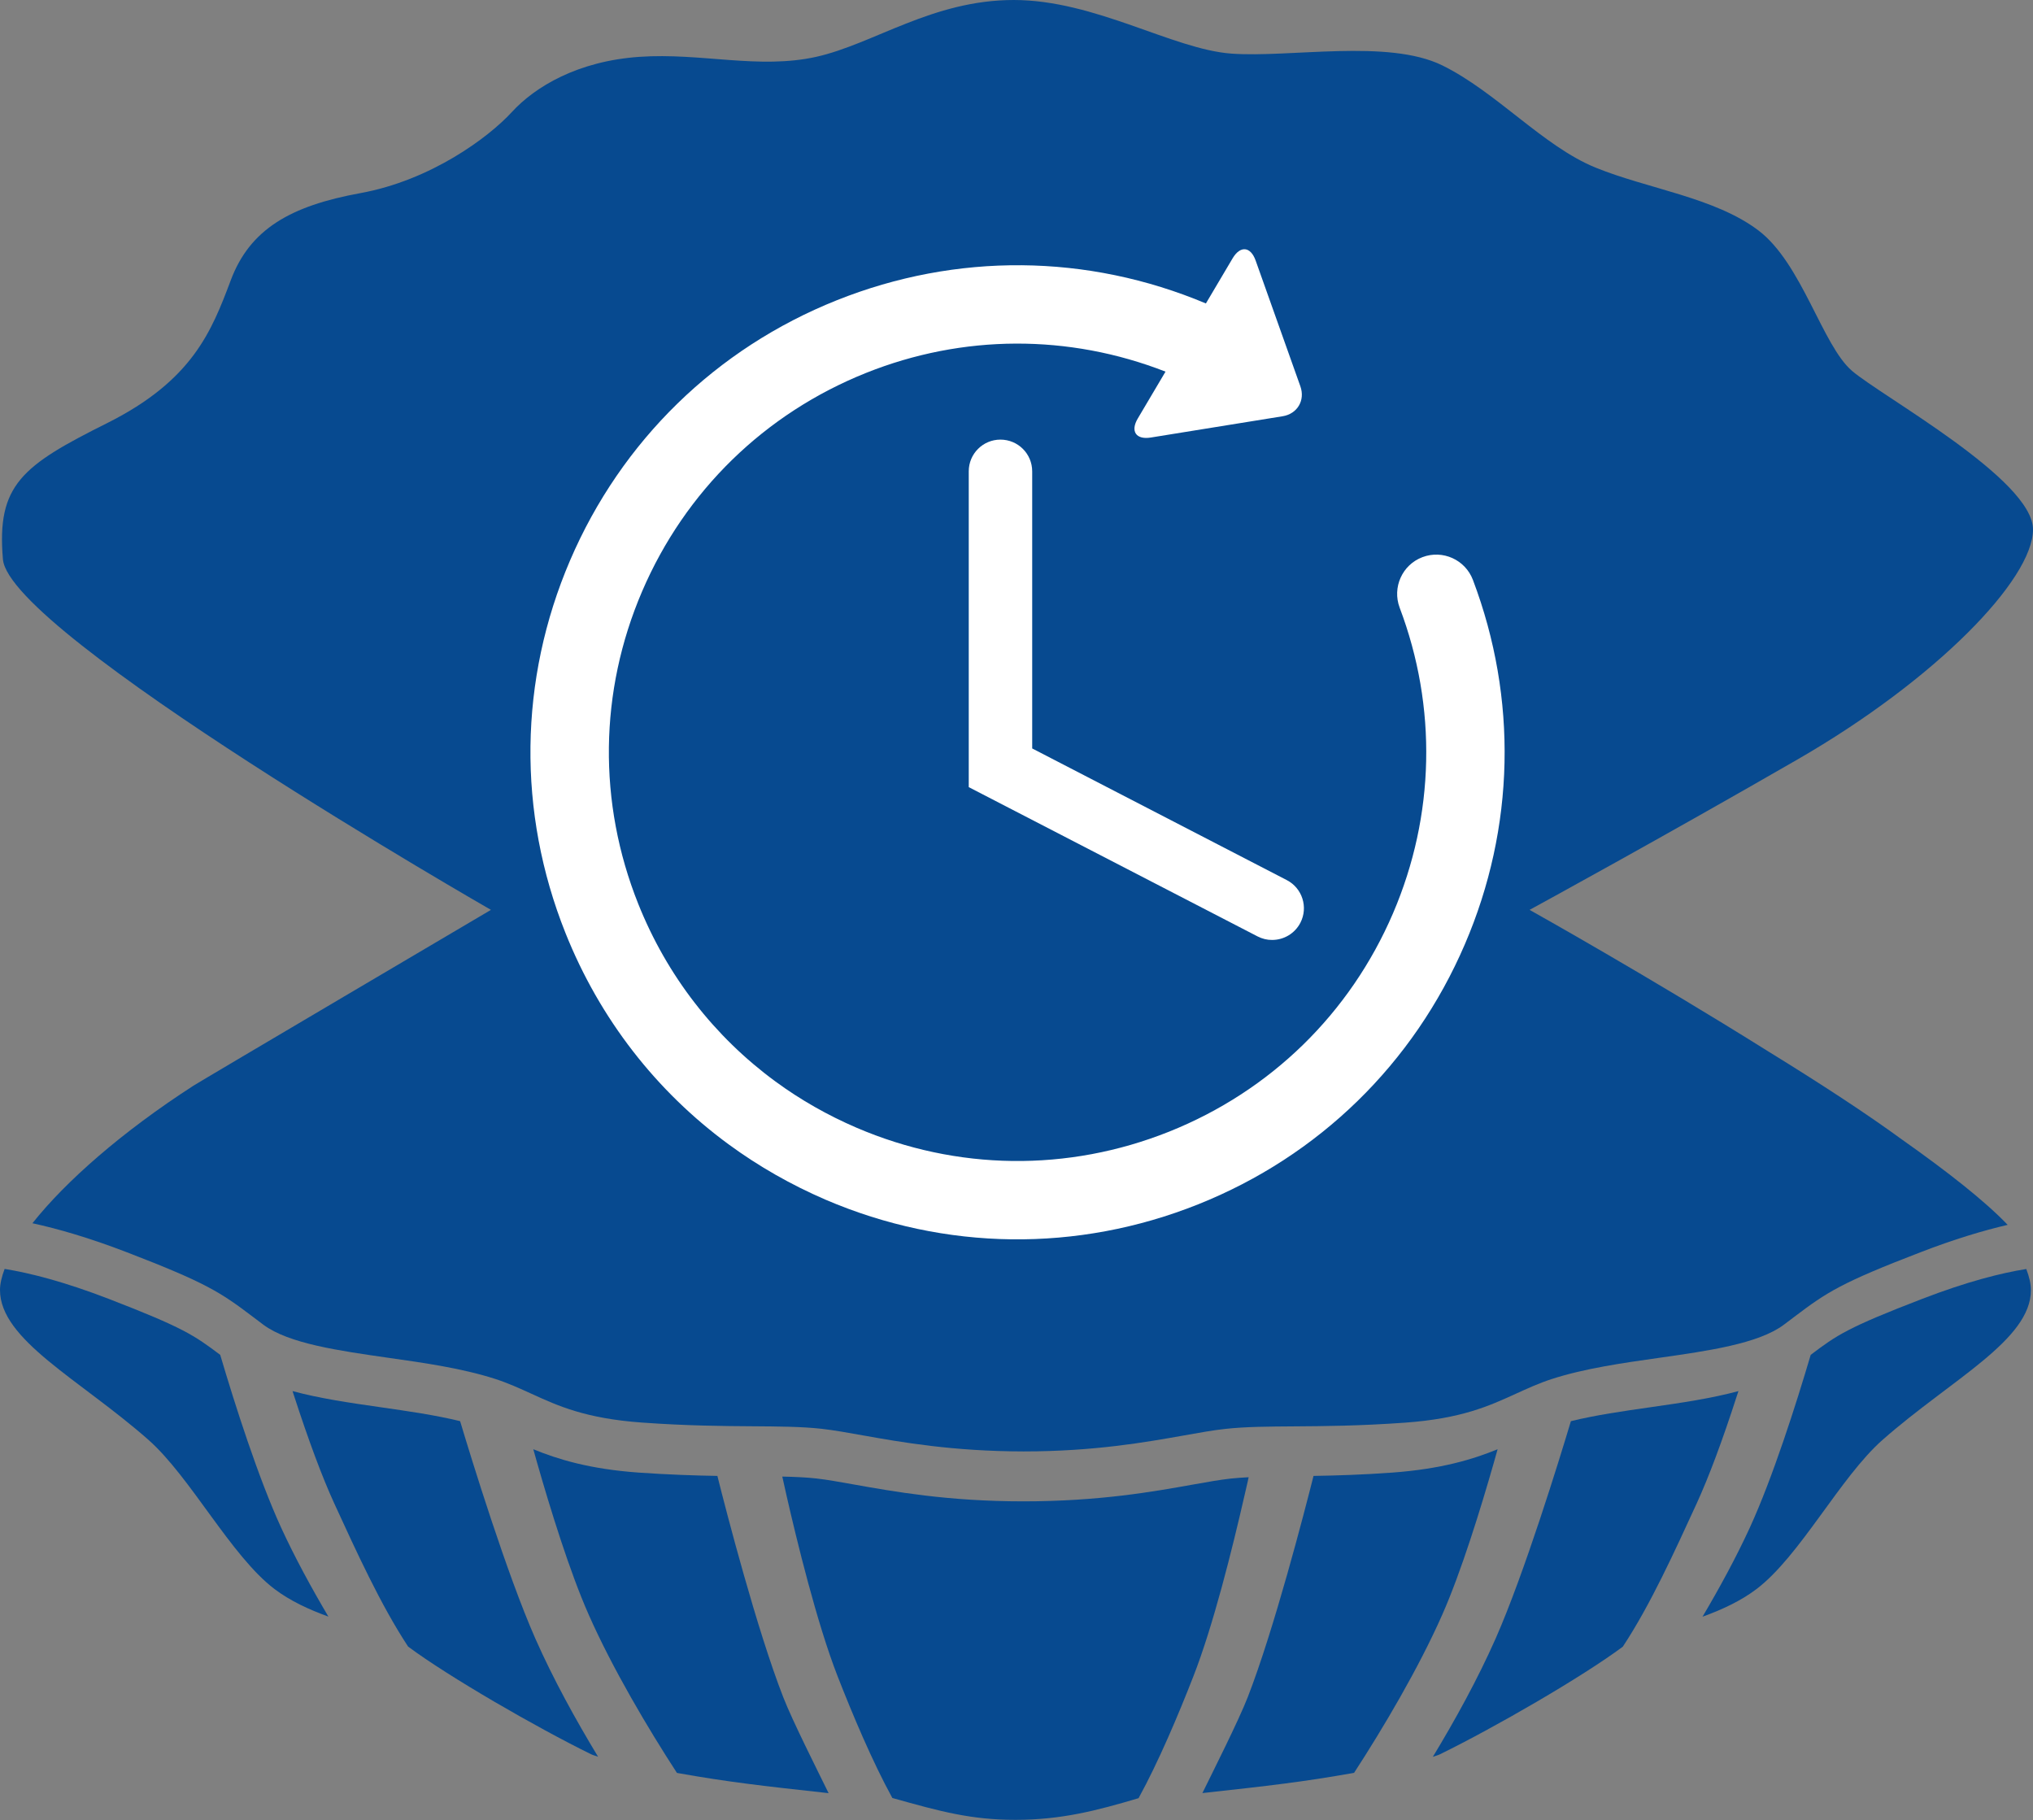 <?xml version="1.0" encoding="utf-8"?>
<!-- Generator: Adobe Illustrator 24.1.3, SVG Export Plug-In . SVG Version: 6.00 Build 0)  -->
<svg version="1.1" id="Layer_1" xmlns="http://www.w3.org/2000/svg" xmlns:xlink="http://www.w3.org/1999/xlink" x="0px" y="0px"
	 viewBox="0 0 215 192.47" style="enable-background:new 0 0 215 192.47;" xml:space="preserve">
<rect x="0" y="0" width="215" height="192.47" fill="#808080" stroke="none"/>
<style type="text/css">
	.st0{fill:#074A90;}
	.st1{fill:#FFFFFF;}
</style>
<g>
	<g>
		<g>
			<path class="st0" d="M131.95,156.69c0.04-0.17,0.07-0.31,0.1-0.47c-0.66,0.03-1.3,0.08-1.89,0.14c-1.16,0.13-2.47,0.36-4.03,0.64
				c-4.18,0.75-9.91,1.77-17.91,1.77c-7.95,0-13.68-1.03-17.9-1.78c-1.52-0.27-2.83-0.51-3.99-0.64c-1.07-0.12-2.26-0.17-3.6-0.2
				c0.04,0.18,0.07,0.34,0.12,0.53l0.33,1.48c1.08,4.73,3.21,13.49,5.39,19.08c1.59,4.07,3.69,9.06,5.8,12.9
				c5.12,1.44,8.34,2.31,13.02,2.31c4.84,0,8.54-0.96,13.02-2.29c2.11-3.84,4.22-8.84,5.81-12.92c2.07-5.3,4.07-13.3,5.39-19.08
				L131.95,156.69z"/>
		</g>
		<g>
			<path class="st0" d="M48.66,150.29c-2.61-0.64-5.53-1.06-8.39-1.47c-3.3-0.47-6.5-0.94-9.33-1.71l0.13,0.41
				c1.57,4.84,3.01,8.7,4.28,11.47c2.34,5.09,4.9,10.72,7.81,15.14c4.35,3.23,13.58,8.55,19.32,11.37c0.24,0.12,0.52,0.18,0.77,0.28
				c-2.36-3.9-4.75-8.23-6.64-12.51C53.58,166.4,49.85,154.26,48.66,150.29z"/>
		</g>
		<g>
			<path class="st0" d="M23.29,143.28c-2.76-2.08-3.94-2.89-11.76-5.91c-4.77-1.84-8.38-2.75-11.04-3.18
				C0.18,135.01,0,135.76,0,136.42c0,5.29,8.42,9.44,15.68,15.83c4.48,3.95,8.75,12.31,13.36,15.8c1.64,1.24,3.6,2.15,5.69,2.91
				c-1.79-3.03-3.53-6.22-4.99-9.39C27.31,156.27,24.85,148.56,23.29,143.28z"/>
		</g>
		<g>
			<path class="st0" d="M75.88,156.13l-0.01-0.05c-2.41-0.04-5.14-0.13-8.32-0.35c-5.2-0.37-8.56-1.41-11.15-2.47l0.4,1.42h0
				c1.38,4.83,3.45,11.55,5.47,16.1c2.49,5.64,6.26,12,9.32,16.71c5.45,0.97,8.94,1.36,16.04,2.14c-1.2-2.45-3.82-7.64-4.79-10.13
				C80.05,172.37,76.8,159.81,75.88,156.13z"/>
		</g>
		<g>
			<path class="st0" d="M183.85,147.11c-2.84,0.77-6.03,1.24-9.33,1.71c-2.86,0.41-5.78,0.83-8.39,1.47
				c-1.19,3.97-4.92,16.11-7.96,22.99c-1.89,4.28-4.28,8.61-6.64,12.51c0.25-0.1,0.54-0.16,0.77-0.28
				c5.74-2.81,14.98-8.14,19.32-11.37c2.92-4.42,5.47-10.05,7.81-15.14c1.27-2.77,2.72-6.63,4.28-11.47L183.85,147.11z"/>
		</g>
		<g>
			<path class="st0" d="M203.25,137.37c-7.82,3.01-9.01,3.82-11.76,5.91c-1.56,5.28-4.02,13-6.45,18.3
				c-1.46,3.17-3.2,6.36-4.99,9.39c2.09-0.76,4.05-1.67,5.69-2.91c4.62-3.49,8.88-11.86,13.36-15.8
				c7.26-6.39,15.68-10.54,15.68-15.83c0-0.66-0.18-1.42-0.49-2.23C211.64,134.62,208.02,135.53,203.25,137.37z"/>
		</g>
		<g>
			<path class="st0" d="M157.98,154.68L157.98,154.68l0.4-1.42c-2.59,1.06-5.95,2.09-11.15,2.47c-3.18,0.23-5.91,0.31-8.32,0.35
				l-0.01,0.05c-0.93,3.68-4.17,16.24-6.95,23.36c-0.97,2.49-3.59,7.68-4.79,10.13c7.1-0.78,10.59-1.17,16.04-2.14
				c3.06-4.7,6.83-11.07,9.32-16.71C154.53,166.23,156.6,159.51,157.98,154.68z"/>
		</g>
		<g>
			<path class="st0" d="M51.92,96.22c0,0-30.87,18.2-31.47,18.6c-7.52,4.85-13.51,10.11-17.02,14.54c2.72,0.59,6.01,1.54,9.99,3.07
				c8.38,3.23,9.87,4.21,13.33,6.83l1.1,0.83c2.68,2,8,2.75,13.15,3.49c3.88,0.55,7.89,1.12,11.39,2.25
				c1.39,0.45,2.62,1.02,3.81,1.56c2.82,1.29,5.73,2.62,11.71,3.05c4.75,0.34,8.58,0.37,11.68,0.39c2.77,0.02,5.15,0.03,7.32,0.27
				c1.3,0.15,2.72,0.4,4.38,0.7c3.99,0.71,9.46,1.68,16.95,1.69c7.49,0,12.96-0.98,16.97-1.69c1.64-0.29,3.06-0.55,4.36-0.69
				c2.17-0.24,4.55-0.25,7.35-0.27c3.07-0.02,6.9-0.05,11.65-0.39c5.98-0.43,8.89-1.76,11.72-3.05c1.19-0.54,2.42-1.11,3.8-1.56
				c3.49-1.13,7.51-1.7,11.39-2.25c5.15-0.73,10.48-1.49,13.16-3.49l1.1-0.83c3.46-2.62,4.96-3.61,13.33-6.83
				c3.62-1.4,6.68-2.31,9.25-2.91c-2.39-2.51-6.41-5.66-11.16-9.01c-3.77-2.75-8.46-5.82-14.09-9.29c-0.07-0.04-0.13-0.08-0.21-0.13
				c-12.46-7.8-24.49-14.54-25.1-14.88c0.63-0.34,14.07-7.68,28.36-15.92C204.75,71.86,215,61.28,215,55.99
				c0-5.29-15.99-14.07-19.14-16.77c-3.15-2.7-5.29-11.37-9.91-14.86c-4.62-3.49-11.71-4.39-17.22-6.64
				c-5.52-2.25-10.47-7.99-16.21-10.81c-5.74-2.81-16.1-0.79-22.29-1.24C124.03,5.22,115.82,0,107.21,0S92.4,4.65,86.32,6.01
				c-6.08,1.35-12.16-0.45-18.69,0C61.1,6.46,56.6,9.16,54.12,11.86c-2.48,2.7-8.56,7.2-15.99,8.56
				c-7.43,1.35-11.71,3.83-13.73,9.23c-2.03,5.4-4.05,10.58-13.06,15.09c-9.01,4.5-11.71,6.53-11.03,14.41
				C0.99,67.02,51.92,96.22,51.92,96.22z"/>
		</g>
	</g>
</g>
<g>
	<path class="st1" d="M155.77,61.33c-0.81-2.14-3.2-3.22-5.34-2.41c-2.14,0.81-3.21,3.2-2.41,5.34c3.98,10.51,3.73,21.99-0.7,32.32
		c-4.55,10.6-12.95,18.8-23.67,23.09c-10.71,4.28-22.46,4.14-33.06-0.41c-3.07-1.32-5.95-2.96-8.58-4.89
		c-6.45-4.73-11.47-11.17-14.51-18.78c-4.28-10.71-4.14-22.46,0.41-33.06c4.55-10.6,12.96-18.8,23.67-23.09
		c10.25-4.1,21.44-4.13,31.68-0.14l-2.93,4.95c-0.81,1.36-0.19,2.27,1.37,2.02l13.94-2.25c1.56-0.25,2.41-1.68,1.88-3.17l-4.73-13.3
		c-0.53-1.49-1.62-1.6-2.43-0.24l-2.83,4.78c-12.54-5.27-26.38-5.39-39.03-0.34c-12.77,5.1-22.79,14.88-28.21,27.51
		c-5.42,12.64-5.59,26.63-0.49,39.4c3.62,9.07,9.6,16.75,17.29,22.38c3.14,2.3,6.56,4.25,10.22,5.83
		c12.64,5.42,26.63,5.59,39.4,0.49c12.77-5.1,22.79-14.88,28.21-27.51C160.22,87.53,160.51,73.85,155.77,61.33z"/>
	<path class="st1" d="M105.8,46.49c-1.85,0-3.35,1.5-3.35,3.35v33.4L133,99.03c0.49,0.25,1.02,0.38,1.54,0.37
		c1.21,0,2.38-0.66,2.98-1.81c0.85-1.64,0.21-3.67-1.44-4.52l-26.92-13.92V49.85C109.16,47.99,107.66,46.49,105.8,46.49z"/>
</g>
</svg>
